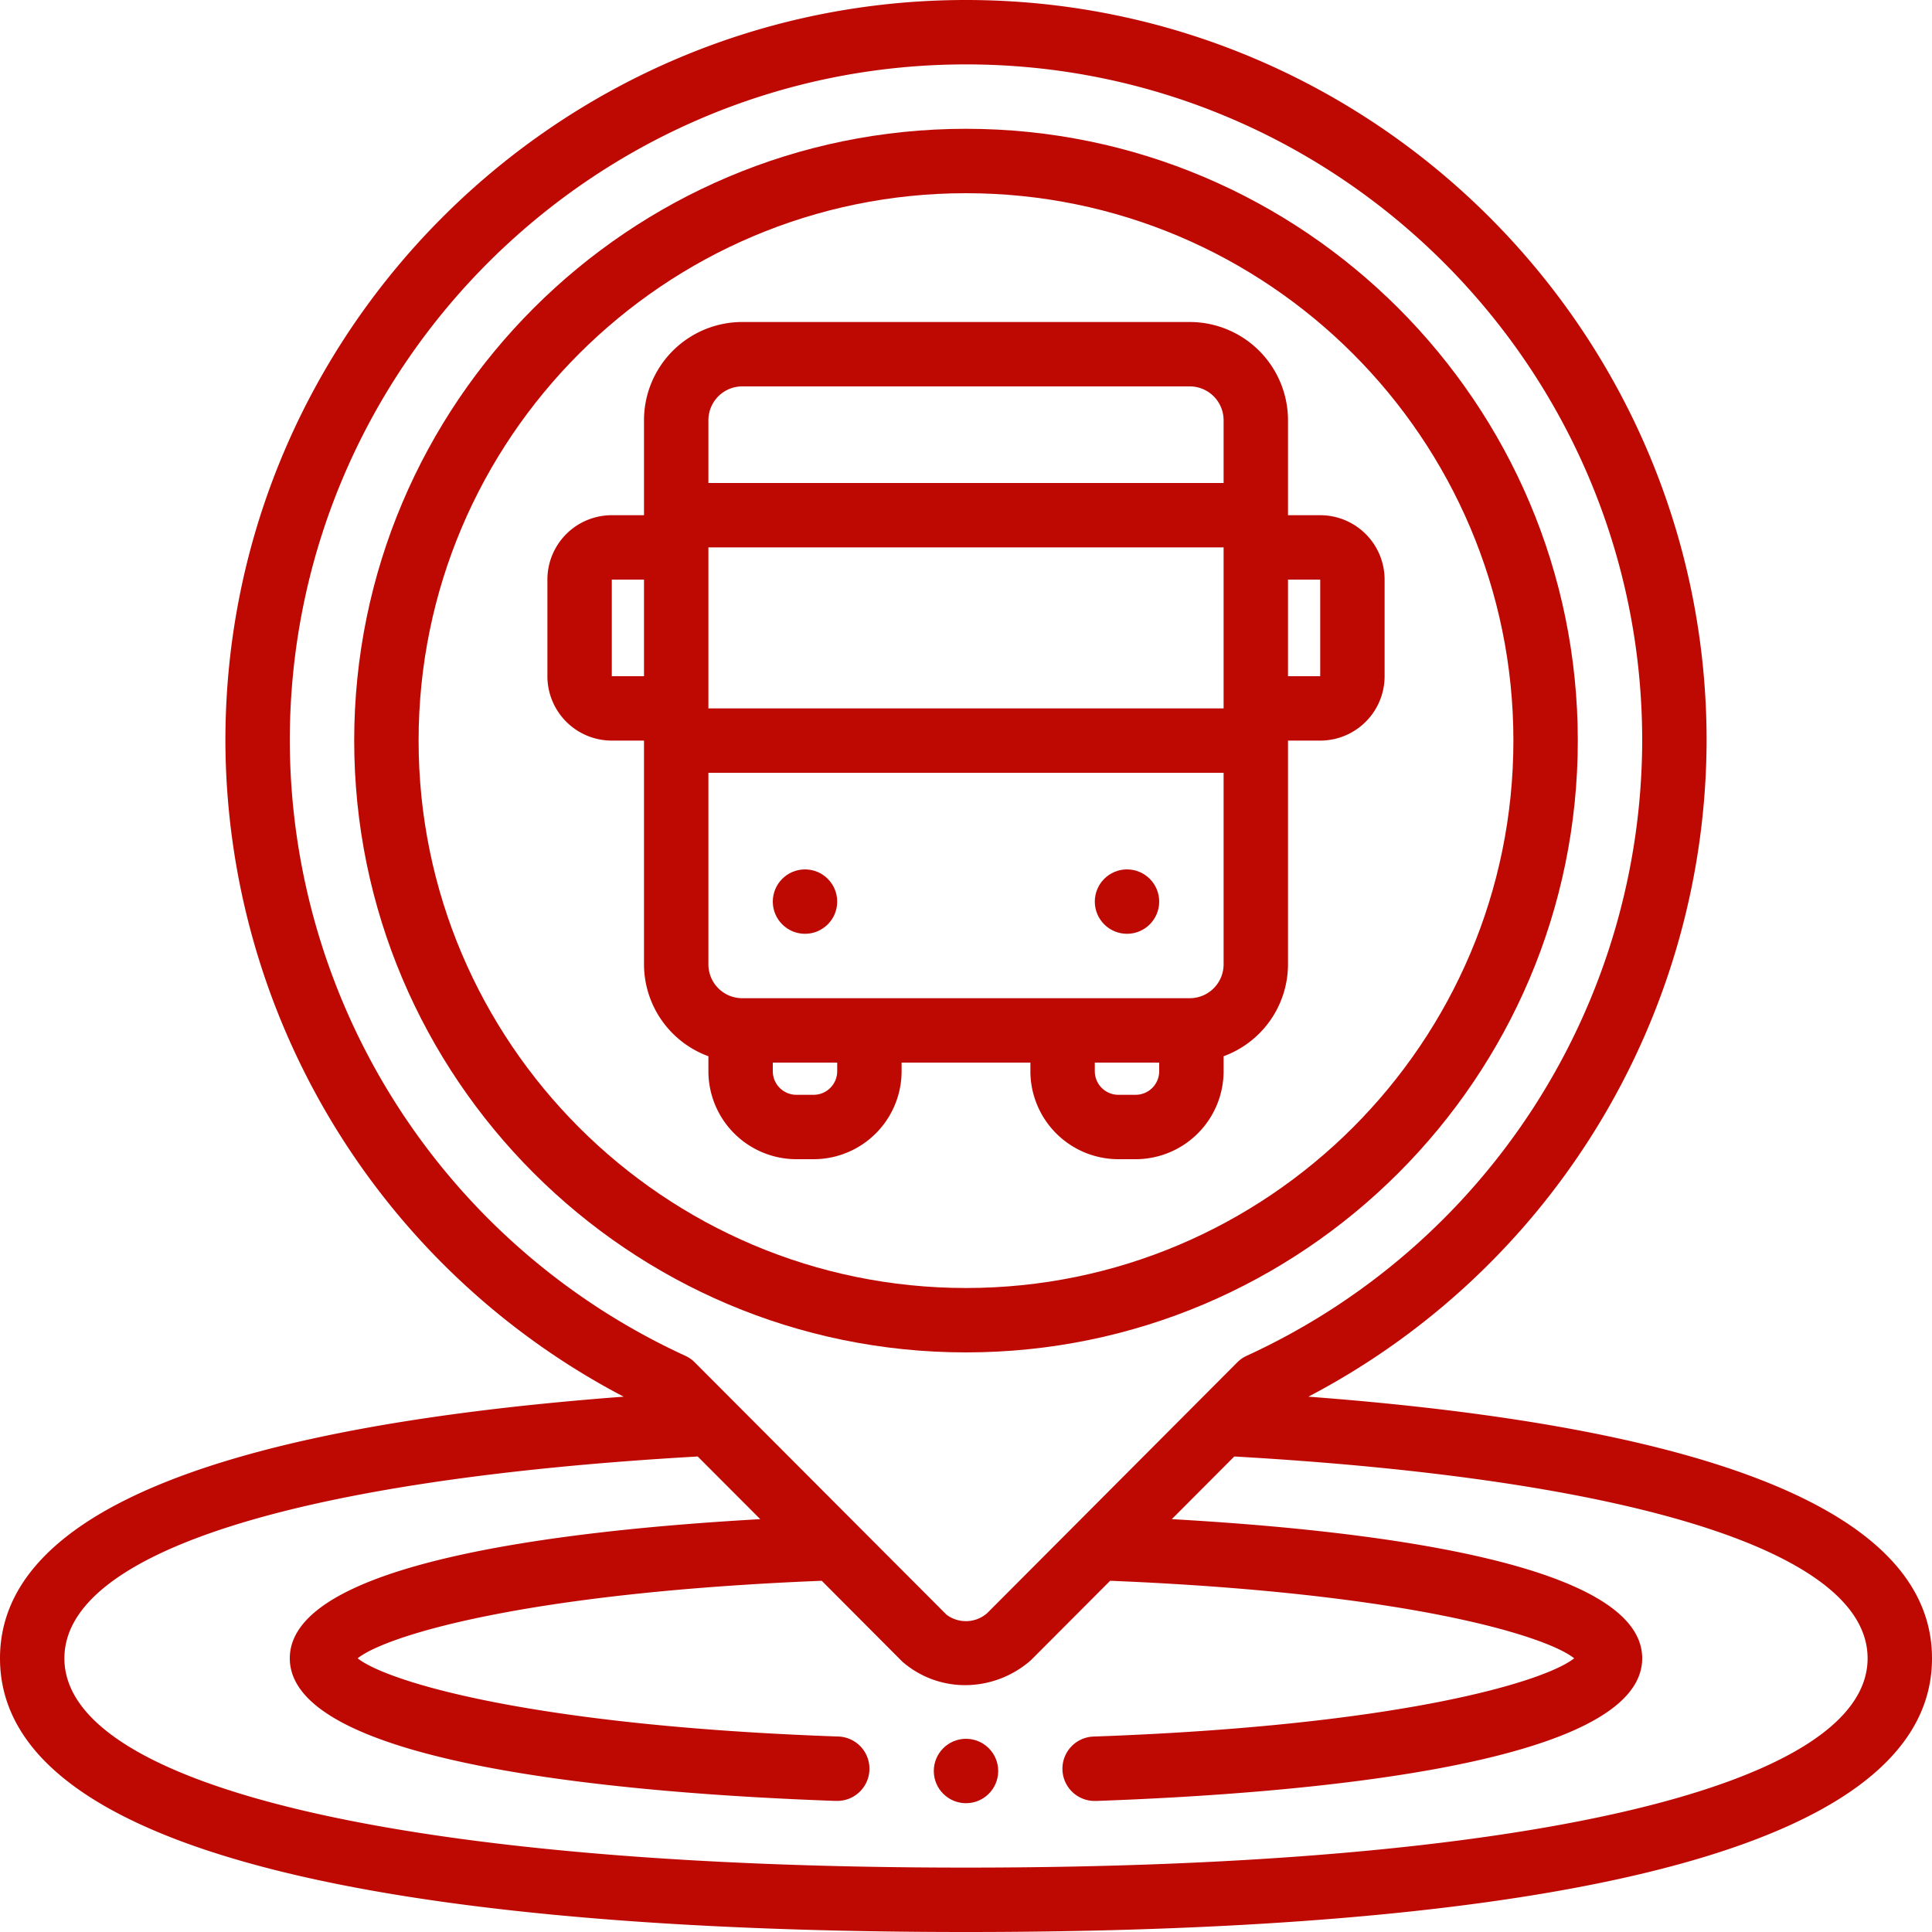<?xml version="1.0" encoding="UTF-8" standalone="no"?><svg xmlns="http://www.w3.org/2000/svg" xmlns:xlink="http://www.w3.org/1999/xlink" fill="#be0903" height="480" preserveAspectRatio="xMidYMid meet" version="1" viewBox="16.0 16.0 480.0 480.0" width="480" zoomAndPan="magnify"><g data-name="Outline" id="change1_1"><circle cx="256" cy="456" fill="inherit" r="8"/><path d="M341.06,363A184.49,184.49,0,0,0,440,200C440,98.54,357.46,16,256,16S72,98.54,72,200a184.49,184.49,0,0,0,98.94,163C68.1,370.75,16,392.59,16,428c0,56.2,130.51,68,240,68s240-11.8,240-68C496,392.59,443.9,370.75,341.06,363ZM88,200c0-92.64,75.36-168,168-168s168,75.36,168,168a168.5,168.5,0,0,1-98.24,152.83,7.86,7.86,0,0,0-2.34,1.62l-62.15,62.32a8,8,0,0,1-10.14.37l-22.31-22.36-.08-.08-40.16-40.25a7.86,7.86,0,0,0-2.34-1.62A168.5,168.5,0,0,1,88,200ZM256,480c-138.17,0-224-19.93-224-52,0-26.21,57.34-44.42,157.34-50.14l15.54,15.57C154.64,396.26,88,404.44,88,428c0,26.62,84.95,33.63,135.58,35.43h.29a8,8,0,0,0,.28-16C147.56,444.71,112,433.71,104.86,428c7-5.6,41.52-16.29,115.3-19.26l20,20.07a23.7,23.7,0,0,0,15.65,5.86,24.78,24.78,0,0,0,16.35-6.23l19.65-19.7c73.78,3,108.26,13.66,115.29,19.26-7.16,5.71-42.69,16.71-119.28,19.44a8,8,0,0,0,.28,16h.29C339.06,461.63,424,454.62,424,428c0-23.55-66.63-31.74-116.87-34.57l15.53-15.57C422.67,383.58,480,401.79,480,428,480,460.07,394.17,480,256,480Z" fill="inherit"/><path d="M408,200c0-83.81-68.19-152-152-152S104,116.19,104,200s68.19,152,152,152S408,283.81,408,200Zm-288,0c0-75,61-136,136-136s136,61,136,136S331,336,256,336,120,275,120,200Z" fill="inherit"/><path d="M272,280v2.14A21.88,21.88,0,0,0,293.86,304h4.28A21.88,21.88,0,0,0,320,282.14v-3.72a24.37,24.37,0,0,0,16-22.81V200h8a16,16,0,0,0,16-16V160a16,16,0,0,0-16-16h-8V120.39A24.43,24.43,0,0,0,311.61,96H200.39A24.43,24.43,0,0,0,176,120.39V144h-8a16,16,0,0,0-16,16v24a16,16,0,0,0,16,16h8v55.61a24.37,24.37,0,0,0,16,22.81v3.72A21.88,21.88,0,0,0,213.86,304h4.28A21.88,21.88,0,0,0,240,282.14V280Zm32,2.14a5.86,5.86,0,0,1-5.86,5.86h-4.28a5.86,5.86,0,0,1-5.86-5.86V280h16ZM311.61,264H200.39a8.41,8.41,0,0,1-8.39-8.39V208H320v47.61A8.41,8.41,0,0,1,311.61,264ZM320,192H192V152H320Zm24-32v24h-8V160ZM200.39,112H311.61a8.41,8.41,0,0,1,8.39,8.39V136H192V120.39A8.41,8.41,0,0,1,200.39,112ZM168,184V160h8v24Zm56,98.14a5.86,5.86,0,0,1-5.86,5.86h-4.28a5.86,5.86,0,0,1-5.86-5.86V280h16Z" fill="inherit"/><circle cx="216" cy="240" fill="inherit" r="8"/><circle cx="296" cy="240" fill="inherit" r="8"/></g></svg>